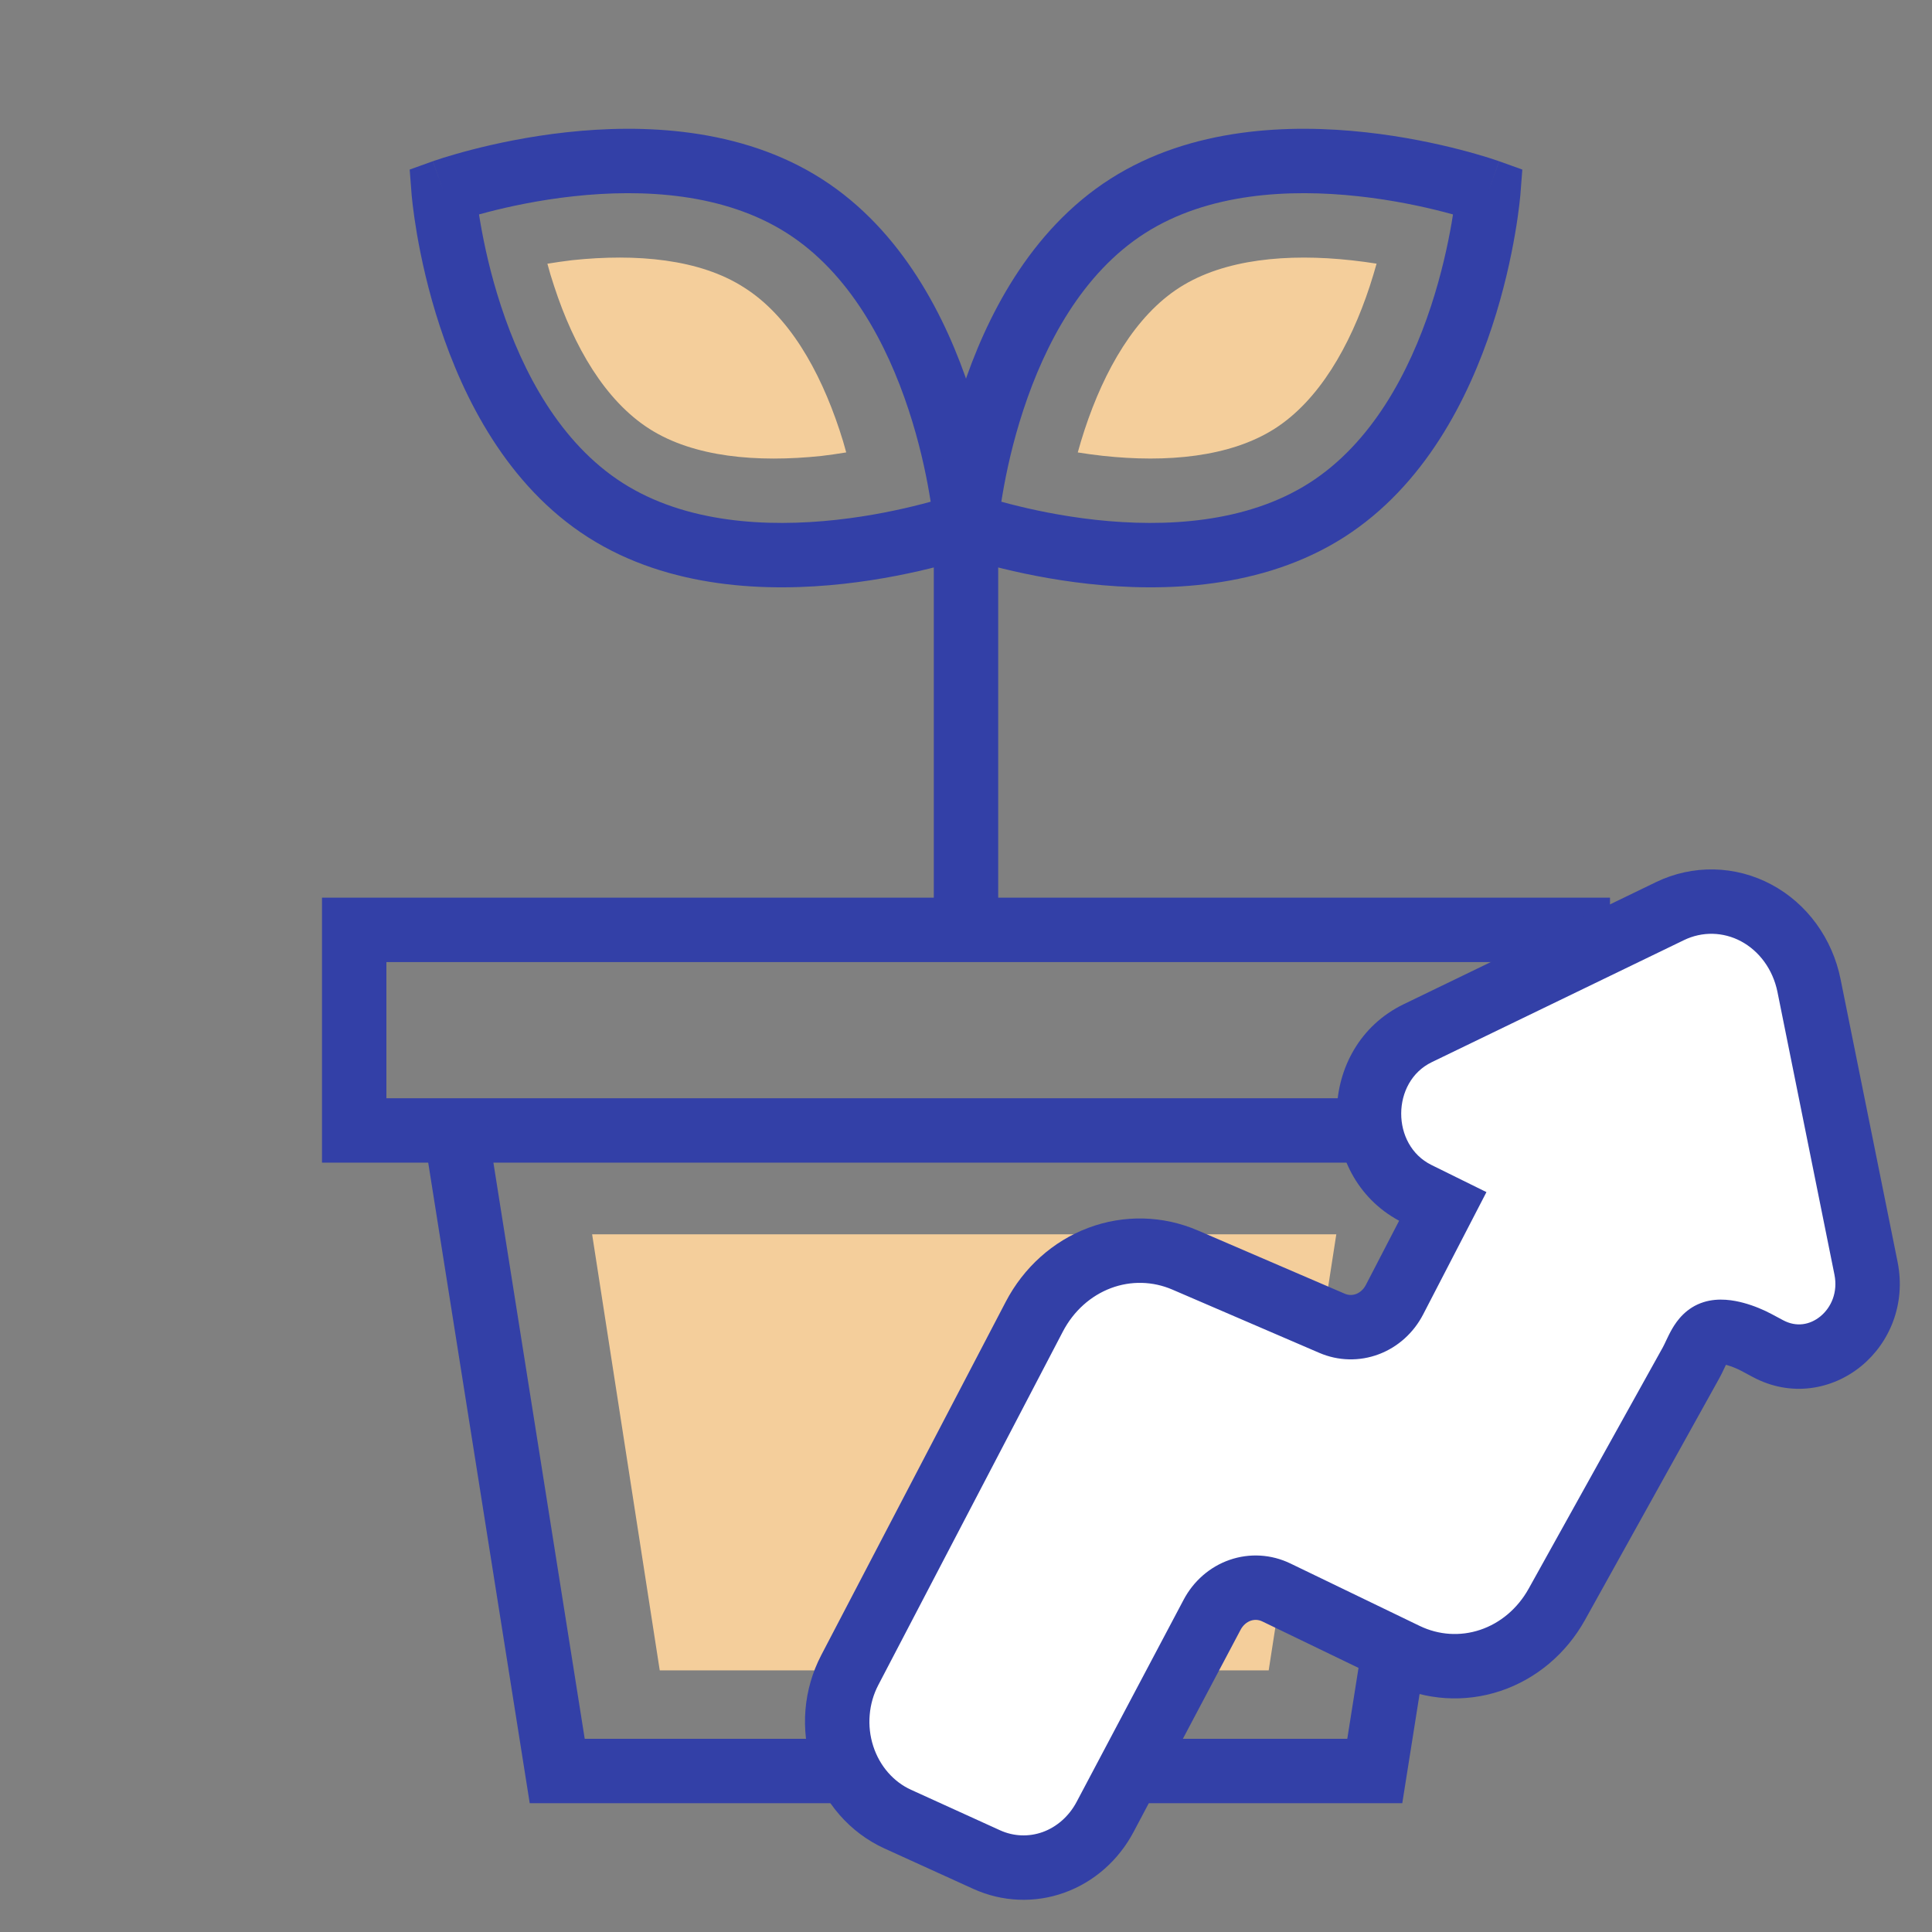 <?xml version="1.0" encoding="UTF-8"?>
<svg xmlns="http://www.w3.org/2000/svg" width="60" height="60" viewBox="0 0 60 60" fill="none">
  <rect x="0" y="0" width="60" height="60" fill="#808080" stroke="none"/>
  <path fill-rule="evenodd" clip-rule="evenodd" d="M10 36.107H50V27.878H10V36.107ZM12 34.107V29.878H48V34.107H12Z" fill="#3340A7"></path>
  <path fill-rule="evenodd" clip-rule="evenodd" d="M16.451 56H43.549L46.835 35.264L44.86 34.951L41.841 54H18.159L15.14 34.951L13.165 35.264L16.451 56Z" fill="#3340A7"></path>
  <path d="M18.389 38.333L20.489 51.875H39.4L41.5 38.333" fill="#F4CE9B"></path>
  <path fill-rule="evenodd" clip-rule="evenodd" d="M33.682 13.351C33.604 13.59 33.533 13.825 33.471 14.051L36.638 8.925C35.263 9.801 34.297 11.483 33.682 13.351ZM33.471 14.051L36.638 8.925C38.019 8.044 39.986 7.866 41.976 8.084C42.244 8.113 42.503 8.149 42.751 8.188C42.688 8.415 42.617 8.649 42.539 8.889C41.924 10.757 40.958 12.438 39.584 13.315C38.202 14.195 36.236 14.374 34.245 14.156C33.977 14.126 33.718 14.091 33.471 14.051Z" fill="#F4CE9B"></path>
  <path fill-rule="evenodd" clip-rule="evenodd" d="M30.337 17.232C30.337 17.232 30.338 17.232 30 16.29C30.997 16.213 30.997 16.213 30.997 16.212L30.997 16.209L30.996 16.203L30.994 16.183C30.993 16.166 30.991 16.143 30.988 16.113C30.982 16.054 30.973 15.97 30.961 15.864C30.935 15.65 30.894 15.347 30.83 14.976C30.703 14.236 30.484 13.217 30.117 12.101C29.393 9.902 28.041 7.164 25.512 5.552C22.987 3.942 19.91 3.853 17.588 4.108C16.41 4.237 15.381 4.46 14.648 4.65C14.28 4.745 13.984 4.833 13.777 4.897C13.674 4.93 13.593 4.957 13.536 4.976C13.508 4.985 13.485 4.993 13.469 4.998L13.45 5.005L13.444 5.007L13.443 5.008C13.442 5.008 13.441 5.008 13.779 5.95C12.782 6.027 12.782 6.027 12.782 6.028L12.782 6.031L12.783 6.037L12.784 6.057C12.786 6.073 12.788 6.097 12.791 6.126C12.796 6.185 12.805 6.27 12.818 6.376C12.844 6.589 12.885 6.893 12.948 7.264C13.076 8.004 13.294 9.023 13.662 10.139C14.385 12.338 15.738 15.076 18.266 16.688C20.792 18.297 23.869 18.387 26.191 18.132C27.369 18.003 28.397 17.78 29.131 17.59C29.499 17.495 29.795 17.407 30.002 17.342C30.105 17.31 30.186 17.283 30.243 17.264C30.271 17.255 30.293 17.247 30.309 17.241L30.328 17.235L30.334 17.233L30.337 17.232ZM13.779 5.95L12.782 6.028L12.723 5.266L13.441 5.008L13.779 5.95ZM14.876 6.659C14.961 6.635 15.052 6.611 15.149 6.586C15.815 6.413 16.745 6.212 17.806 6.096C19.962 5.859 22.484 5.993 24.437 7.239C26.389 8.483 27.548 10.692 28.217 12.726C28.547 13.727 28.744 14.646 28.859 15.315C28.875 15.409 28.89 15.498 28.903 15.581C28.818 15.604 28.727 15.629 28.63 15.654C27.964 15.826 27.033 16.028 25.973 16.144C23.817 16.38 21.295 16.246 19.341 15.001C17.39 13.757 16.23 11.547 15.562 9.514C15.232 8.513 15.035 7.593 14.92 6.925C14.903 6.831 14.889 6.742 14.876 6.659ZM30 16.29L30.997 16.212L31.056 16.974L30.337 17.232L30 16.29Z" fill="#3340A7"></path>
  <path fill-rule="evenodd" clip-rule="evenodd" d="M30 16.29C29.003 16.213 29.003 16.213 29.003 16.212L29.003 16.209L29.004 16.203L29.006 16.183C29.007 16.166 29.009 16.143 29.012 16.113C29.018 16.054 29.027 15.97 29.039 15.864C29.065 15.65 29.106 15.347 29.17 14.976C29.297 14.236 29.516 13.217 29.883 12.101C30.607 9.902 31.959 7.164 34.487 5.552C37.013 3.942 40.09 3.853 42.412 4.108C43.59 4.237 44.619 4.46 45.353 4.65C45.72 4.745 46.016 4.833 46.223 4.897C46.326 4.93 46.407 4.957 46.464 4.976C46.492 4.985 46.515 4.993 46.531 4.998L46.55 5.005L46.556 5.007L46.557 5.008C46.558 5.008 46.559 5.008 46.221 5.95L46.559 5.008L47.277 5.266L47.218 6.027L46.221 5.95C47.218 6.027 47.218 6.027 47.218 6.027L47.218 6.028L47.218 6.031L47.218 6.037L47.216 6.057C47.214 6.073 47.212 6.097 47.209 6.126C47.204 6.185 47.195 6.27 47.182 6.376C47.157 6.589 47.115 6.893 47.051 7.264C46.924 8.004 46.706 9.023 46.338 10.139C45.615 12.338 44.262 15.076 41.734 16.688C39.208 18.297 36.131 18.387 33.809 18.132C32.631 18.003 31.603 17.78 30.869 17.59C30.501 17.495 30.205 17.407 29.998 17.342C29.895 17.31 29.814 17.283 29.757 17.264C29.729 17.255 29.707 17.247 29.691 17.241L29.672 17.235L29.666 17.233L29.664 17.232C29.663 17.232 29.662 17.232 30 16.29ZM31.097 15.581C31.11 15.498 31.125 15.409 31.141 15.315C31.256 14.646 31.453 13.727 31.783 12.726C32.452 10.692 33.611 8.483 35.563 7.239C37.516 5.993 40.038 5.859 42.194 6.096C43.255 6.212 44.185 6.413 44.851 6.586C44.948 6.611 45.039 6.635 45.124 6.659C45.111 6.742 45.097 6.831 45.081 6.925C44.965 7.593 44.768 8.513 44.439 9.514C43.77 11.547 42.61 13.757 40.659 15.001C38.705 16.246 36.184 16.38 34.027 16.144C32.967 16.028 32.036 15.826 31.37 15.654C31.273 15.629 31.182 15.604 31.097 15.581ZM30 16.29L29.662 17.232L28.944 16.974L29.003 16.212L30 16.29Z" fill="#3340A7"></path>
  <path fill-rule="evenodd" clip-rule="evenodd" d="M31 28.878V16.291H29V28.878H31Z" fill="#3340A7"></path>
  <path d="M57.95 39.386L56.18 30.604C56.083 30.123 55.885 29.67 55.601 29.28C55.318 28.89 54.956 28.573 54.541 28.352C54.127 28.13 53.671 28.01 53.208 28.001C52.744 27.991 52.284 28.092 51.862 28.296L44.029 32.087C42.019 33.059 42.009 36.088 44.011 37.076L44.806 37.468L43.308 40.363C43.125 40.716 42.826 40.986 42.468 41.121C42.11 41.257 41.718 41.247 41.367 41.096L36.806 39.132C35.958 38.767 35.013 38.744 34.15 39.068C33.287 39.392 32.565 40.04 32.121 40.89L26.389 51.868C26.179 52.271 26.05 52.716 26.012 53.175C25.974 53.635 26.027 54.097 26.167 54.533C26.308 54.969 26.533 55.369 26.828 55.707C27.123 56.045 27.482 56.313 27.881 56.495L30.641 57.751C31.3 58.05 32.041 58.081 32.719 57.836C33.399 57.592 33.969 57.089 34.32 56.425L37.644 50.147C37.834 49.787 38.144 49.517 38.513 49.389C38.882 49.26 39.283 49.284 39.637 49.455L43.654 51.395C44.482 51.794 45.419 51.855 46.285 51.564C47.152 51.274 47.887 50.654 48.349 49.822L52.516 42.325C52.716 41.966 52.83 41.511 53.208 41.393C53.585 41.275 54.197 41.504 54.548 41.691L54.907 41.883C56.506 42.738 58.325 41.245 57.95 39.386Z" fill="white"></path>
  <path fill-rule="evenodd" clip-rule="evenodd" d="M51.427 27.396C51.989 27.124 52.605 26.988 53.228 27.001C53.852 27.014 54.462 27.175 55.013 27.47C55.564 27.764 56.04 28.183 56.41 28.692C56.78 29.201 57.035 29.787 57.16 30.407L58.931 39.188C59.194 40.496 58.685 41.702 57.803 42.425C56.916 43.153 55.629 43.403 54.436 42.765L54.077 42.573C53.955 42.508 53.785 42.436 53.627 42.393C53.618 42.391 53.609 42.388 53.6 42.386C53.588 42.41 53.575 42.438 53.56 42.47L53.55 42.491C53.511 42.576 53.454 42.695 53.39 42.811L49.224 50.308C48.646 51.348 47.717 52.14 46.603 52.513C45.487 52.886 44.28 52.808 43.219 52.295L39.202 50.355C39.086 50.299 38.959 50.292 38.841 50.333C38.722 50.375 38.605 50.468 38.527 50.615C38.527 50.615 38.527 50.615 38.527 50.615L35.204 56.893C34.741 57.767 33.982 58.444 33.059 58.777C32.133 59.111 31.123 59.068 30.227 58.661L27.466 57.405C26.935 57.163 26.461 56.807 26.075 56.365C25.688 55.923 25.397 55.403 25.215 54.84C25.034 54.278 24.966 53.682 25.015 53.093C25.065 52.502 25.23 51.928 25.503 51.405L31.235 40.427C31.788 39.368 32.695 38.546 33.798 38.132C34.904 37.717 36.116 37.746 37.202 38.214C37.202 38.214 37.202 38.214 37.202 38.214L41.762 40.177C41.876 40.227 42 40.229 42.115 40.186C42.232 40.142 42.345 40.047 42.419 39.903L43.451 37.911C40.822 36.498 40.873 32.502 43.593 31.187L51.427 27.396ZM53.444 42.361C53.442 42.361 53.441 42.361 53.441 42.361ZM52.298 29.196C52.297 29.196 52.298 29.196 52.298 29.196L44.464 32.987C43.205 33.596 43.197 35.559 44.454 36.179L46.163 37.022L44.196 40.823C43.904 41.386 43.42 41.831 42.821 42.057C42.221 42.284 41.56 42.268 40.971 42.014L36.41 40.05C35.799 39.787 35.122 39.771 34.501 40.004C33.879 40.238 33.343 40.711 33.008 41.353C33.008 41.353 33.008 41.353 33.008 41.353L27.276 52.331C27.128 52.614 27.036 52.93 27.009 53.259C26.981 53.587 27.019 53.917 27.119 54.227C27.219 54.536 27.377 54.816 27.581 55.049C27.785 55.282 28.029 55.464 28.295 55.584L31.055 56.84C31.478 57.033 31.948 57.051 32.381 56.896C32.815 56.739 33.196 56.411 33.436 55.958L36.76 49.679C37.063 49.106 37.567 48.659 38.185 48.444C38.806 48.228 39.481 48.269 40.072 48.554C40.072 48.554 40.072 48.554 40.072 48.554L44.089 50.494C44.683 50.781 45.35 50.823 45.968 50.616C46.588 50.409 47.129 49.959 47.475 49.336L51.642 41.84C51.672 41.785 51.701 41.723 51.75 41.619L51.751 41.617C51.794 41.526 51.856 41.395 51.931 41.266C52.08 41.01 52.367 40.608 52.91 40.438C53.377 40.292 53.854 40.383 54.148 40.462C54.478 40.551 54.79 40.687 55.02 40.81M55.02 40.81L55.379 41.002C55.379 41.002 55.379 41.002 55.379 41.002C55.785 41.219 56.206 41.149 56.535 40.88C56.869 40.605 57.081 40.135 56.97 39.583L55.2 30.802C55.13 30.459 54.99 30.14 54.793 29.869C54.596 29.597 54.347 29.382 54.07 29.233C53.793 29.085 53.491 29.007 53.187 29C52.883 28.994 52.579 29.06 52.298 29.196" fill="#3340A7"></path>
  <path d="M26.28 14.05C26.22 13.82 26.15 13.59 26.07 13.35C25.45 11.48 24.49 9.8 23.11 8.93C21.73 8.04 19.76 7.87 17.77 8.08C17.51 8.11 17.25 8.15 17 8.19C17.06 8.42 17.13 8.65 17.21 8.89C17.82 10.76 18.79 12.44 20.17 13.32C21.55 14.2 23.51 14.37 25.51 14.16C25.77 14.13 26.03 14.09 26.28 14.05Z" fill="#F4CE9B"></path>
</svg>
